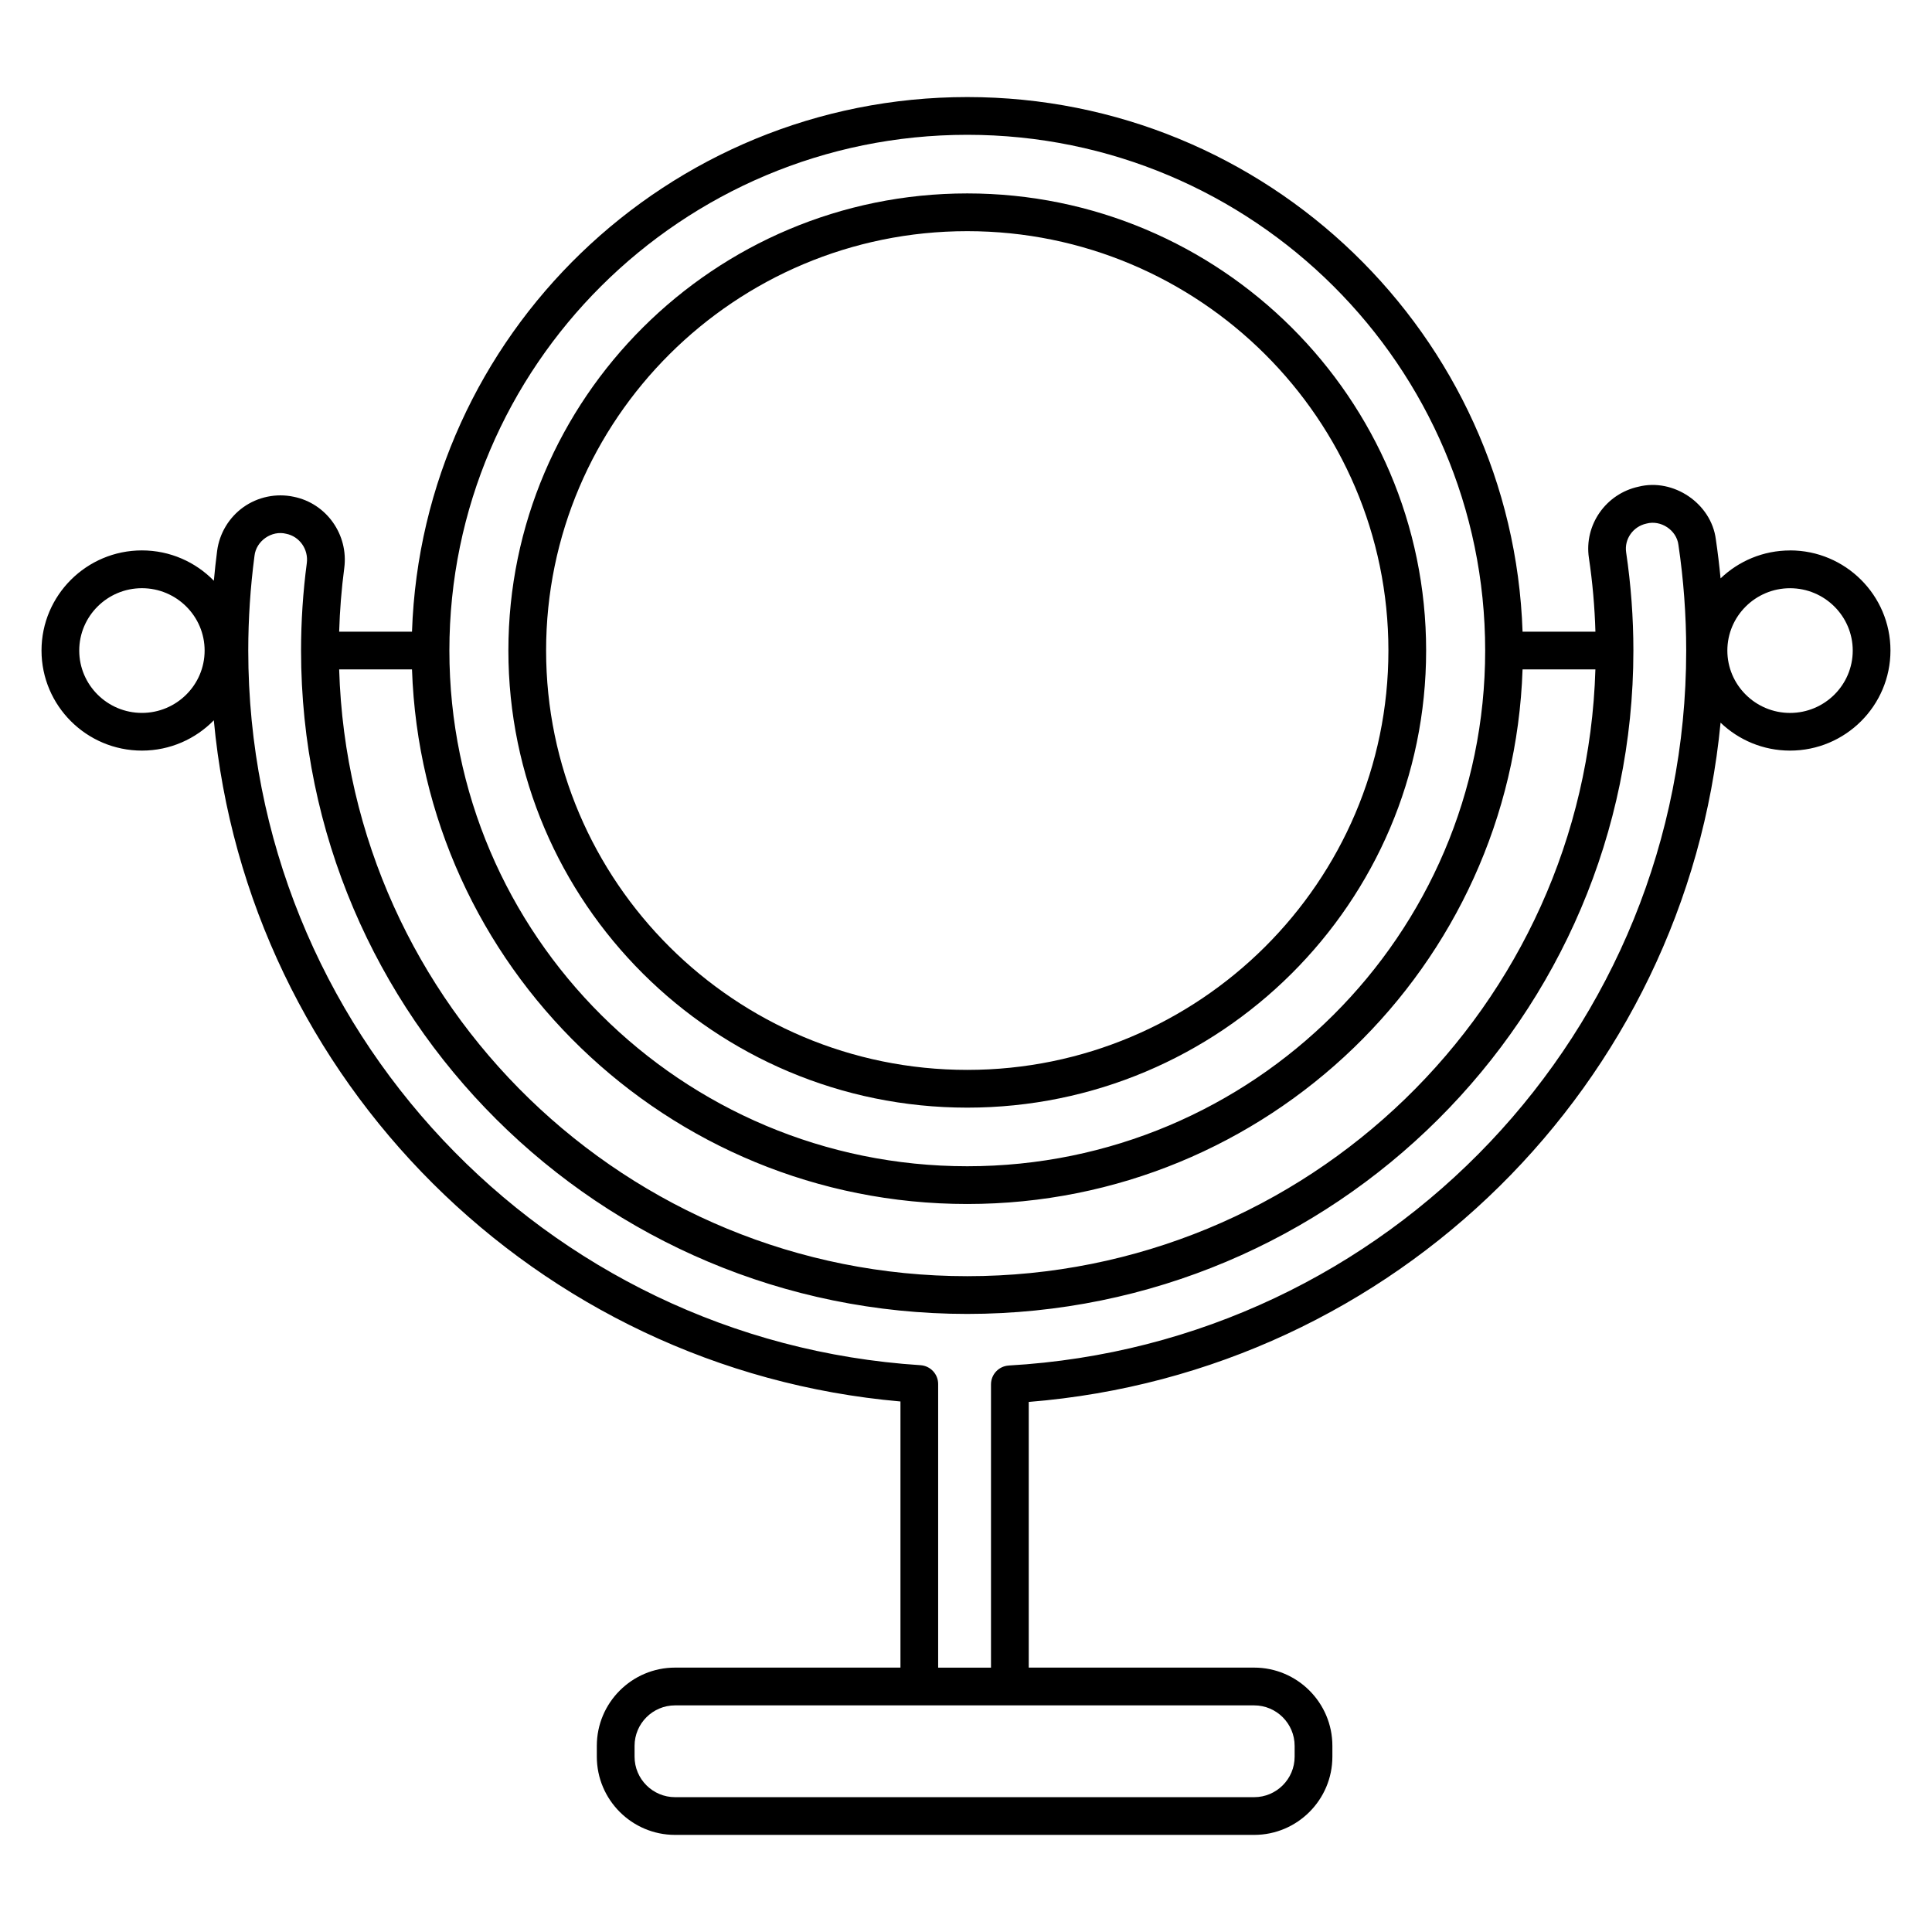 <svg xmlns="http://www.w3.org/2000/svg" fill="none" height="80" viewBox="0 0 80 80" width="80"><g fill="currentColor"><path d="m40.052 45.865c10.477 0 19.001-8.491 19.001-18.928 0-10.437-8.524-18.928-19.001-18.928s-19.001 8.491-19.001 18.928c0 10.437 8.524 18.928 19.001 18.928zm0-36.293c9.616 0 17.439 7.79 17.439 17.365 0 9.575-7.823 17.365-17.439 17.365s-17.439-7.79-17.439-17.365c0-9.575 7.823-17.365 17.439-17.365z"></path><path d="m74.123 22.793c-1.116 0-2.13.441-2.878 1.157-.052-.542-.117-1.083-.196-1.619-.188-1.482-1.755-2.544-3.202-2.178-1.355.293-2.257 1.588-2.054 2.948.15 1.007.24 2.031.27 3.055h-3.017c-.415-12.277-10.569-22.137-22.993-22.137-12.424 0-22.578 9.86-22.993 22.137h-3.016c.026-.882.096-1.764.211-2.634.182-1.383-.738-2.68-2.094-2.952-.722-.154-1.485.004-2.086.433-.593.424-.988 1.082-1.084 1.806-.054.411-.098.824-.136 1.238-.756-.774-1.811-1.256-2.978-1.256-2.293 0-4.158 1.859-4.158 4.145s1.865 4.145 4.158 4.145c1.166 0 2.221-.482 2.977-1.255 1.383 14.862 13.323 26.882 28.432 28.206v11.02h-9.333c-1.787 0-3.24 1.453-3.24 3.24v.447c0 1.787 1.454 3.24 3.24 3.24h23.978c1.787 0 3.24-1.453 3.24-3.24v-.447c0-1.787-1.454-3.24-3.24-3.24h-9.333v-11.001c15.201-1.221 27.218-13.202 28.647-28.127.748.716 1.761 1.157 2.877 1.157 2.293 0 4.158-1.859 4.158-4.145s-1.865-4.145-4.158-4.145zm-68.246 6.727c-1.431 0-2.596-1.159-2.596-2.582 0-1.424 1.165-2.582 2.596-2.582 1.431 0 2.596 1.158 2.596 2.582 0 1.424-1.165 2.582-2.596 2.582zm34.176-23.938c11.825 0 21.445 9.58 21.445 21.355s-9.62 21.355-21.445 21.355c-11.825 0-21.445-9.58-21.445-21.355s9.62-21.355 21.445-21.355zm-22.993 22.137c.415 12.276 10.569 22.136 22.993 22.136s22.578-9.86 22.993-22.136h3.016c-.417 13.925-11.923 25.125-26.009 25.125-14.086 0-25.593-11.2-26.009-25.125zm34.871 42.897c.925 0 1.677.752 1.677 1.677v.447c0 .925-.752 1.677-1.677 1.677h-23.978c-.925 0-1.677-.752-1.677-1.677v-.447c0-.925.752-1.677 1.677-1.677zm-10.159-14.072c-.413.023-.737.366-.737.78v11.73h-2.188v-11.744c0-.412-.32-.753-.731-.78-15.609-1.003-27.836-14.001-27.836-29.592 0-1.308.087-2.627.258-3.922.067-.618.712-1.067 1.314-.913.553.111.927.645.852 1.215-.158 1.194-.238 2.412-.238 3.62 0 15.146 12.374 27.469 27.585 27.469 15.21 0 27.584-12.322 27.584-27.469 0-1.359-.101-2.727-.3-4.066-.082-.548.287-1.072.839-1.191.594-.163 1.25.268 1.326.88.214 1.442.322 2.914.322 4.377 0 15.705-12.322 28.709-28.052 29.605zm32.35-27.023c-1.431 0-2.596-1.159-2.596-2.582 0-1.424 1.165-2.582 2.596-2.582 1.431 0 2.596 1.158 2.596 2.582 0 1.424-1.165 2.582-2.596 2.582z"></path></g></svg>